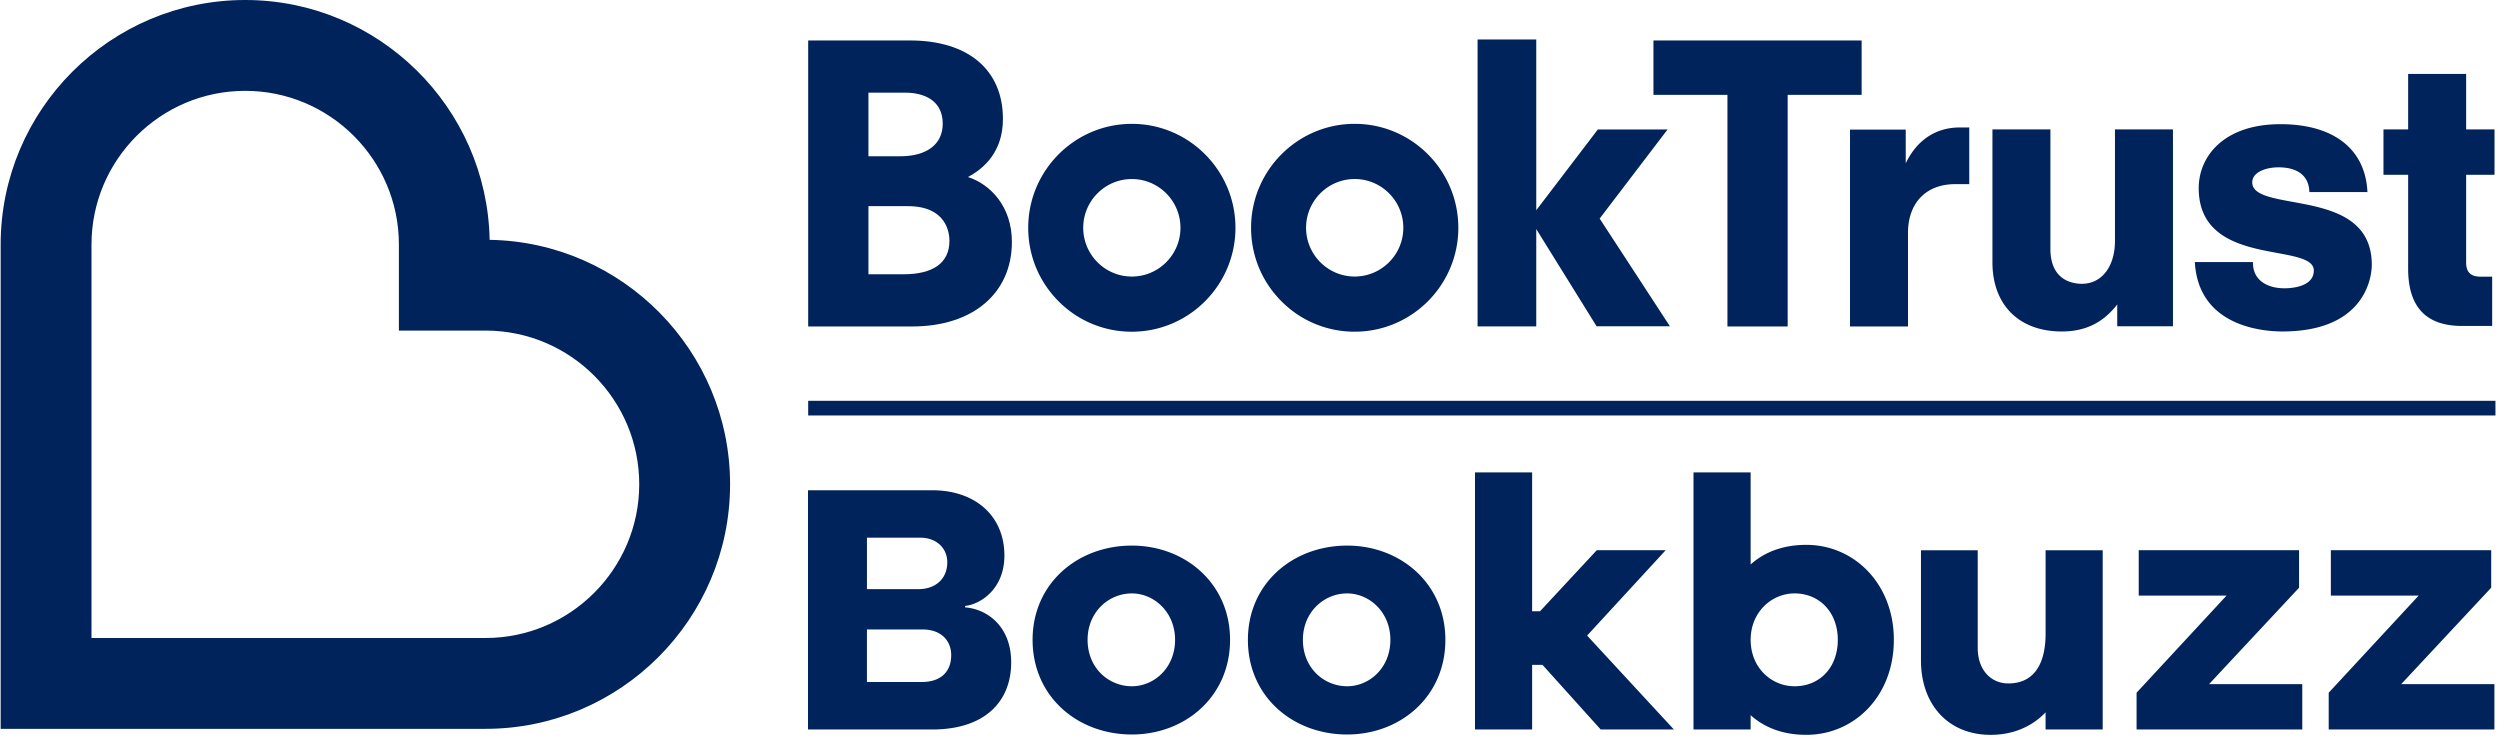 <?xml version="1.0" encoding="UTF-8"?>
<svg xmlns="http://www.w3.org/2000/svg" fill="none" viewBox="0 0 481 142">
  <path fill="#00235B" d="M480.125 77.112h-324.63v2.824h324.63v-2.824ZM93.414 140.228c25.944 0 47.053-21.108 47.053-47.053 0-25.678-20.682-46.608-46.26-47.031C93.716 20.62 72.814 0 47.176 0 21.235 0 .126 21.109.126 47.053v93.175h93.29Zm0-17.478h-75.81V47.053c0-16.308 13.266-29.574 29.574-29.574 16.307 0 29.57 13.266 29.57 29.574v16.552h16.756c16.266.048 29.484 13.294 29.484 29.57 0 16.277-13.266 29.575-29.574 29.575ZM192.966 22.897c0-9.461-6.681-15.113-17.874-15.113h-19.597V62.81h20.027c11.645 0 19.166-6.385 19.166-16.266 0-6.813-4.119-11.076-8.455-12.489 3.234-1.711 6.73-4.99 6.73-11.162l.003.004Zm-25.878-5.073h7.074c2.17 0 7.215.585 7.215 6.013 0 3.902-3.048 6.227-8.148 6.227h-6.141v-12.24Zm6.716 34.95h-6.716V39.666h7.577c7.432 0 8.007 5.097 8.007 6.66 0 4.216-3.065 6.444-8.868 6.444v.004ZM318.123 18.254h14.235V62.81h11.589V18.254h14.231V7.784h-40.055v10.47Z"></path>
  <path fill="#00235B" d="M355.942 24.942v37.864h11.156V44.828c0-5.797 3.482-9.399 9.085-9.399h2.704V24.525h-1.843c-4.608 0-8.245 2.435-10.38 6.899v-6.486h-10.725l.003.004ZM383.346 24.897v25.565c0 8.211 5.114 13.315 13.342 13.315 4.515 0 7.925-1.66 10.666-5.204v4.195h10.725v-37.87H406.92v21.456c0 4.935-2.552 8.248-6.354 8.248-1.825 0-6.068-.658-6.068-6.736V24.893h-11.159l.007.003ZM439.468 55.463c-2.807 0-5.858-1.223-5.992-4.656l-.018-.39h-11.176l.035.438c.944 11.985 13.091 12.919 16.793 12.919 16.738 0 17.224-11.497 17.224-12.805 0-9.344-8.459-10.89-15.254-12.134-4.157-.758-7.749-1.415-7.749-3.726 0-2.001 2.624-2.914 5.059-2.914 3.682 0 5.783 1.63 5.924 4.591l.017.162H455.5l-.031-.424c-.571-8.028-6.667-12.633-16.72-12.633-10.856 0-15.716 6.176-15.716 12.303 0 9.674 8.683 11.286 15.023 12.464 3.978.737 7.119 1.319 7.119 3.395 0 3.169-4.367 3.417-5.707 3.417v-.007ZM217.767 23.83c-10.993 0-19.937 8.971-19.937 19.999 0 5.338 2.073 10.363 5.838 14.138a19.766 19.766 0 0 0 14.096 5.855c10.993 0 19.938-8.972 19.938-19.997 0-11.024-8.938-19.996-19.935-19.996Zm0 29.377c-5.159 0-9.354-4.209-9.354-9.378 0-5.17 4.195-9.382 9.354-9.382 5.16 0 9.355 4.209 9.355 9.382s-4.199 9.378-9.355 9.378ZM280.582 43.826c0-11.028-8.944-20-19.938-20-10.993 0-19.937 8.972-19.937 20 0 5.338 2.073 10.363 5.841 14.137a19.766 19.766 0 0 0 14.096 5.855c10.994 0 19.941-8.971 19.941-19.996l-.003.004Zm-19.941 9.378c-5.156 0-9.351-4.209-9.351-9.378 0-5.17 4.195-9.382 9.354-9.382 5.16 0 9.354 4.209 9.354 9.382 0 5.172-4.201 9.378-9.357 9.378ZM284.286 7.597V62.8h11.29V44.073l11.61 18.702h14.106l-13.517-20.72 13.066-17.144h-13.418l-11.847 15.536V7.597h-11.29ZM479.948 33.635v-8.738h-5.462v-10.67h-11.159v10.67h-4.746v8.738h4.746v18.057c0 6.974 3.096 11.021 10.356 11.021h5.811v-9.482h-2.187c-1.716 0-2.821-.633-2.821-2.755V33.638h5.462v-.003ZM185.686 116.856c4.264.341 8.865 3.644 8.865 10.581 0 7.625-5.152 12.915-15.184 12.915h-23.909v-46.03h23.843c8.448 0 13.945 5.015 13.945 12.574 0 6.32-4.463 9.341-7.56 9.688v.272Zm-18.887-3.506h9.892c3.368 0 5.565-2.059 5.565-5.152 0-2.886-2.266-4.746-5.152-4.746h-10.305v9.898Zm10.58 17.865c3.644 0 5.631-1.994 5.631-5.153 0-3.023-2.197-4.949-5.427-4.949h-10.784v10.102h10.58ZM236.663 123.105c0 10.928-8.655 18.212-18.894 18.212-10.442 0-19.097-7.284-19.097-18.212 0-10.856 8.655-18.133 19.097-18.133 10.239 0 18.894 7.277 18.894 18.133Zm-10.58 0c0-5.356-4.057-8.931-8.314-8.931-4.464 0-8.517 3.575-8.517 8.931 0 5.427 4.057 8.93 8.517 8.93 4.26 0 8.314-3.506 8.314-8.93ZM278.09 123.105c0 10.928-8.655 18.212-18.895 18.212-10.442 0-19.097-7.284-19.097-18.212 0-10.856 8.655-18.133 19.097-18.133 10.24 0 18.895 7.277 18.895 18.133Zm-10.581 0c0-5.356-4.057-8.931-8.314-8.931-4.463 0-8.517 3.575-8.517 8.931 0 5.427 4.057 8.93 8.517 8.93 4.261 0 8.314-3.506 8.314-8.93ZM307.972 140.353l-11.197-12.437h-1.994v12.437h-10.993V90.889h10.993v26.723h1.515l10.922-11.748h13.256l-15.113 16.421 16.697 18.068h-14.086ZM364.375 123.104c0 10.928-7.69 18.278-16.834 18.278-4.464 0-8.039-1.371-10.718-3.782v2.749h-10.994V90.885h10.994v17.72c2.679-2.404 6.254-3.775 10.718-3.775 9.14 0 16.834 7.419 16.834 18.274Zm-10.783 0c0-5.29-3.506-8.93-8.314-8.93-4.47 0-8.452 3.644-8.452 8.93 0 5.363 3.985 8.931 8.452 8.931 4.811 0 8.314-3.572 8.314-8.931ZM404.556 140.352h-10.987v-3.299c-2.61 2.748-6.254 4.333-10.583 4.333-8.039 0-13.394-5.704-13.394-14.359v-21.16h10.921v18.822c0 4.057 2.407 6.805 5.913 6.805 4.326 0 7.147-2.958 7.147-9.619v-16.008h10.986v34.489l-.003-.004ZM442.958 140.353h-31.881v-7.075l17.313-18.69h-16.9v-8.724h30.852v7.212l-17.313 18.546h17.929v8.731ZM479.924 140.353h-31.882v-7.075l17.314-18.69h-16.9v-8.724h30.852v7.212l-17.314 18.546h17.93v8.731Z"></path>
</svg>
